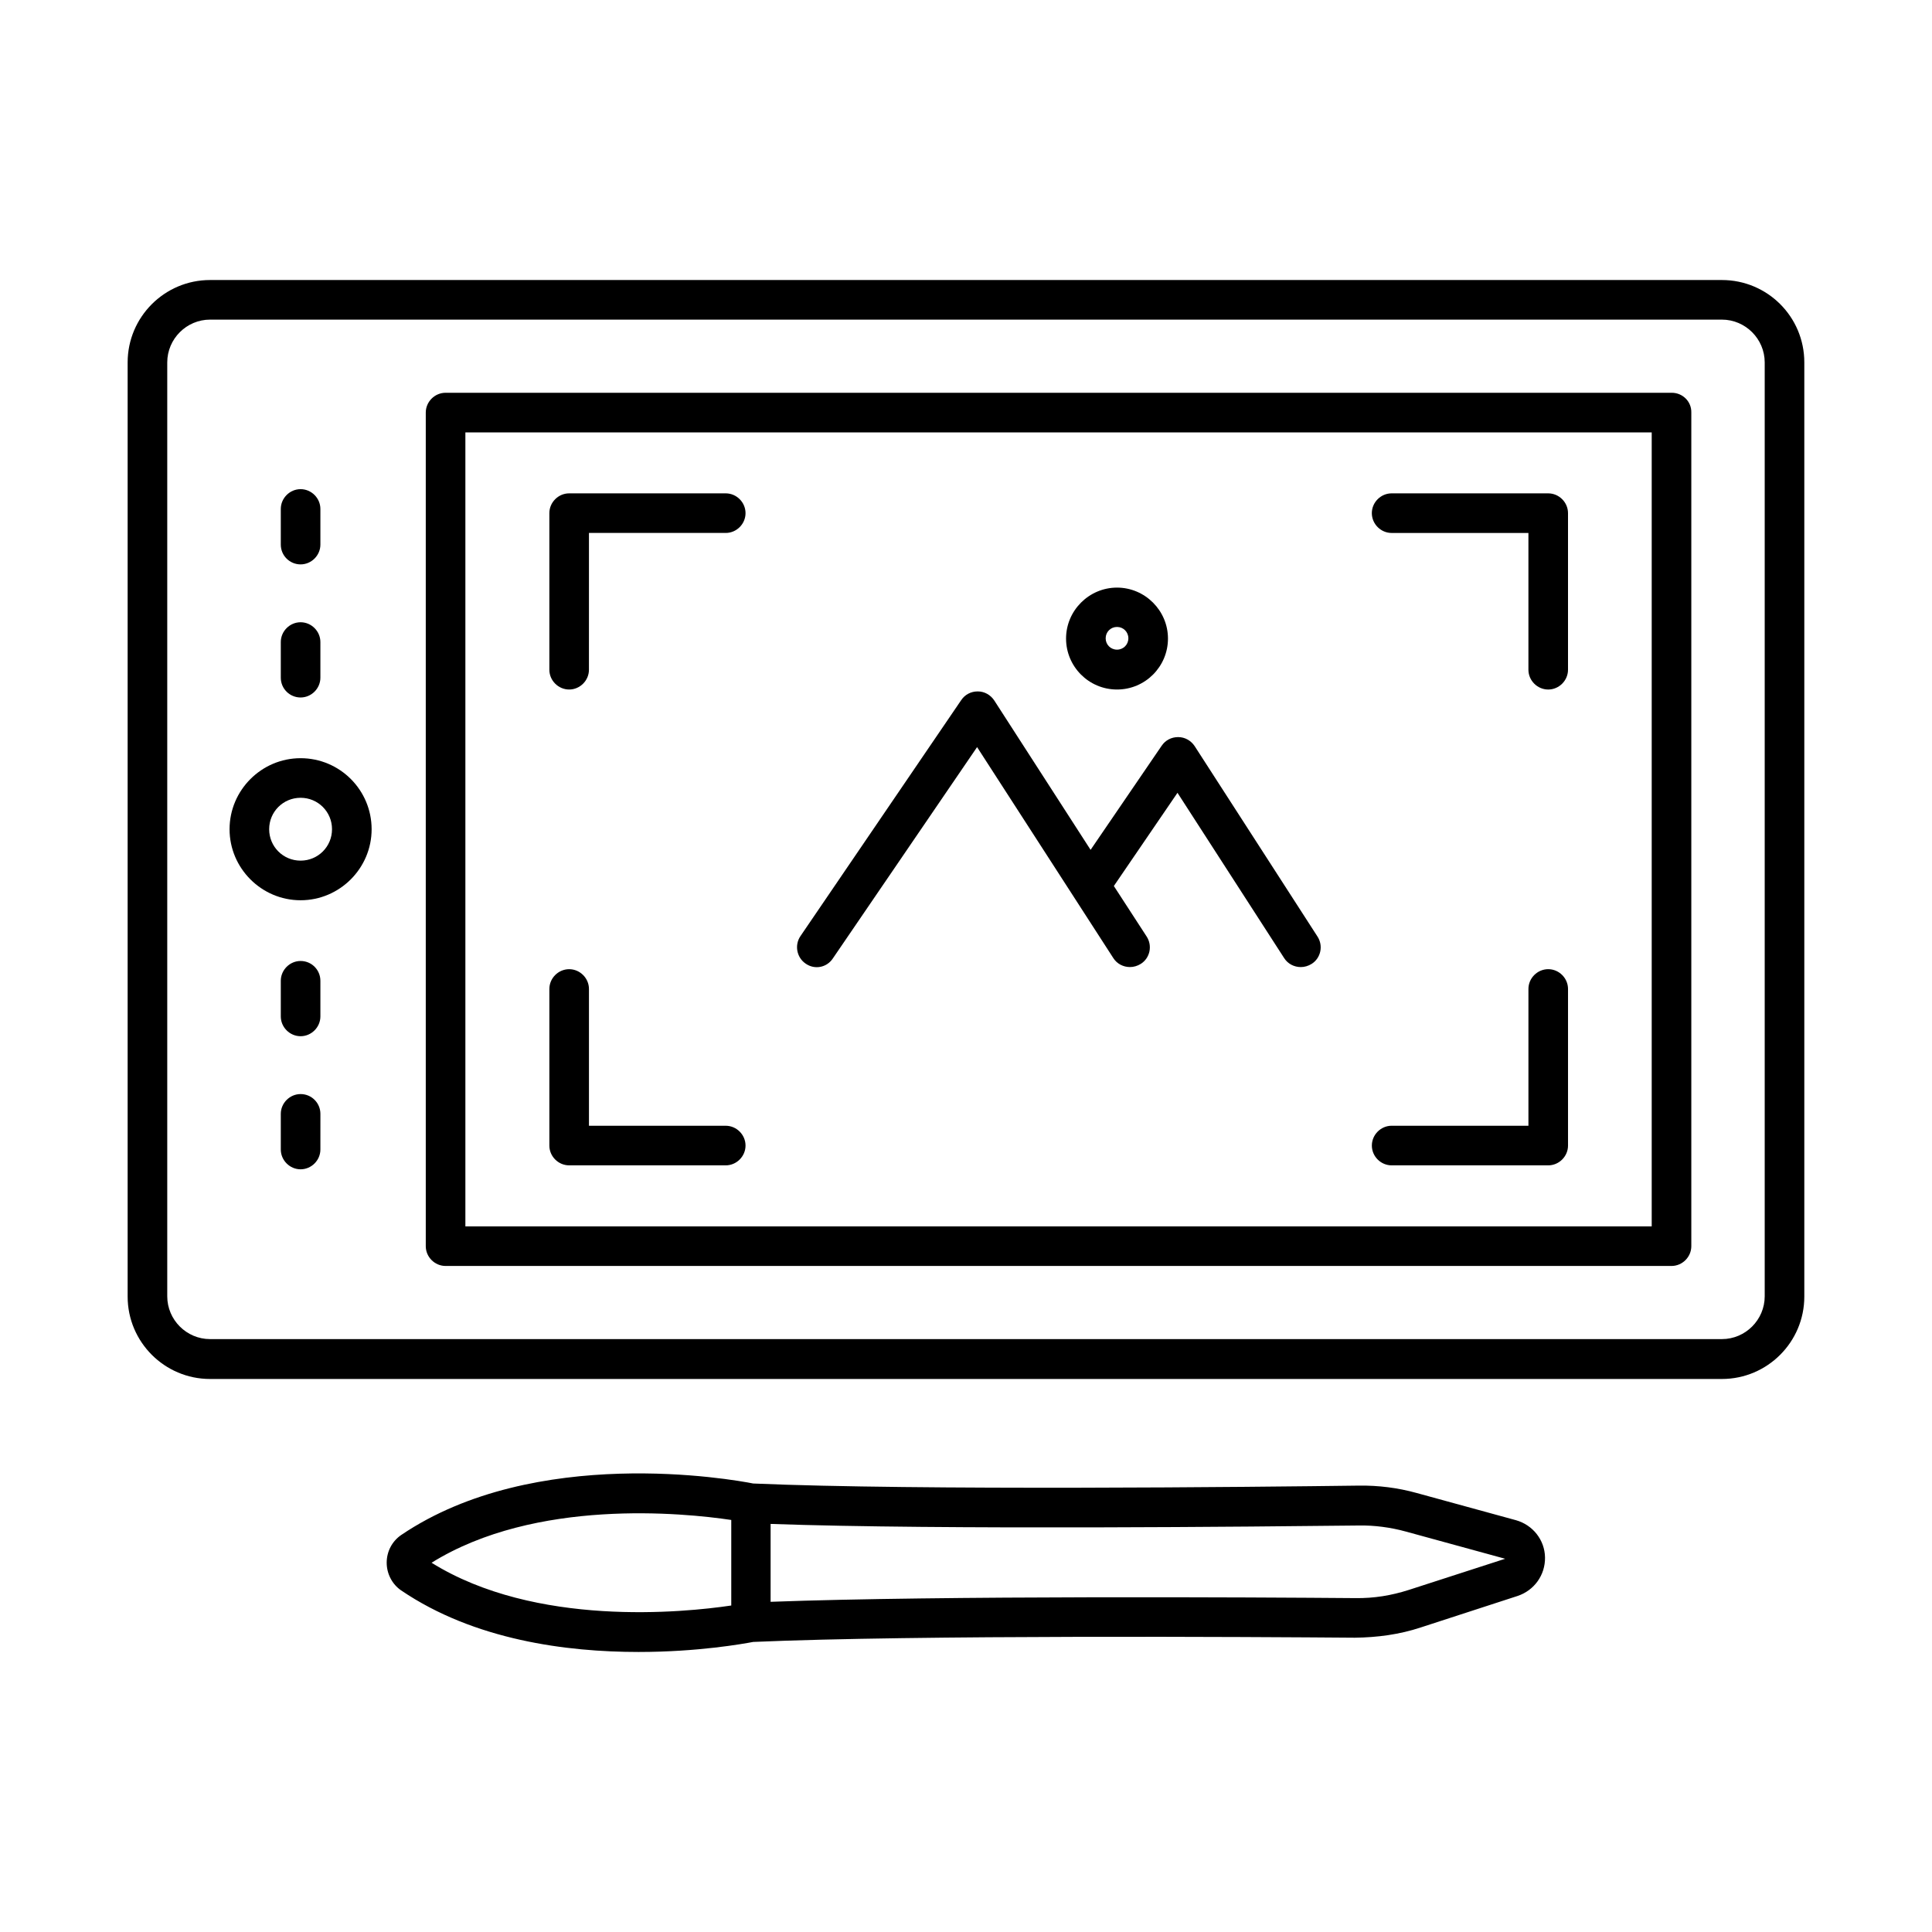 <?xml version="1.0" encoding="UTF-8"?>
<!-- Uploaded to: ICON Repo, www.svgrepo.com, Generator: ICON Repo Mixer Tools -->
<svg fill="#000000" width="800px" height="800px" version="1.1" viewBox="144 144 512 512" xmlns="http://www.w3.org/2000/svg">
 <g>
  <path d="m600.33 218.21h-400.67c-12.035 0-21.832 9.797-21.832 21.832v247.57c0 12.035 9.797 21.832 21.832 21.832h400.67c12.035 0 21.832-9.797 21.832-21.832v-247.57c0-12.105-9.797-21.832-21.832-21.832zm11.336 269.33c0 6.227-5.109 11.336-11.336 11.336h-400.67c-6.227 0-11.336-5.109-11.336-11.336v-247.5c0-6.227 5.109-11.336 11.336-11.336h400.67c6.227 0 11.336 5.109 11.336 11.336z"/>
  <path d="m587.04 248.09h-324.96c-2.867 0-5.246 2.379-5.246 5.246v220.91c0 2.867 2.379 5.246 5.246 5.246h324.89c2.867 0 5.246-2.379 5.246-5.246v-220.91c0.07-2.938-2.309-5.246-5.176-5.246zm-5.25 220.91h-314.46v-210.41h314.39v210.41z"/>
  <path d="m223.66 344.93c-10.355 0-18.824 8.469-18.824 18.824 0 10.355 8.469 18.824 18.824 18.824 10.355 0 18.824-8.469 18.824-18.824 0-10.359-8.398-18.824-18.824-18.824zm0 27.148c-4.617 0-8.328-3.707-8.328-8.328 0-4.617 3.707-8.328 8.328-8.328 4.617 0 8.328 3.707 8.328 8.328s-3.707 8.328-8.328 8.328z"/>
  <path d="m223.66 328.84c2.867 0 5.246-2.379 5.246-5.246v-9.445c0-2.867-2.379-5.246-5.246-5.246-2.867 0-5.246 2.379-5.246 5.246v9.445c0 2.938 2.379 5.246 5.246 5.246z"/>
  <path d="m223.66 293.57c2.867 0 5.246-2.379 5.246-5.246v-9.445c0-2.867-2.379-5.246-5.246-5.246-2.867 0-5.246 2.379-5.246 5.246v9.445c0 2.934 2.379 5.246 5.246 5.246z"/>
  <path d="m223.66 433.94c-2.867 0-5.246 2.379-5.246 5.246v9.445c0 2.867 2.379 5.246 5.246 5.246 2.867 0 5.246-2.379 5.246-5.246l0.004-9.445c0-2.867-2.309-5.246-5.25-5.246z"/>
  <path d="m223.66 398.67c-2.867 0-5.246 2.379-5.246 5.246v9.445c0 2.867 2.379 5.246 5.246 5.246 2.867 0 5.246-2.379 5.246-5.246v-9.445c0.004-2.867-2.305-5.246-5.246-5.246z"/>
  <path d="m294.83 326.73c2.867 0 5.246-2.379 5.246-5.246l0.004-36.246h36.246c2.867 0 5.246-2.379 5.246-5.246 0-2.867-2.379-5.246-5.246-5.246h-41.496c-2.867 0-5.246 2.379-5.246 5.246v41.496c0 2.863 2.379 5.242 5.246 5.242z"/>
  <path d="m512.8 285.24h36.246v36.246c0 2.867 2.379 5.246 5.246 5.246 2.867 0 5.246-2.379 5.246-5.246v-41.496c0-2.867-2.379-5.246-5.246-5.246h-41.496c-2.867 0-5.246 2.379-5.246 5.246 0 2.871 2.379 5.25 5.25 5.25z"/>
  <path d="m294.83 452.83h41.496c2.867 0 5.246-2.379 5.246-5.246 0-2.867-2.379-5.246-5.246-5.246h-36.246v-36.246c0-2.867-2.379-5.246-5.246-5.246-2.867 0-5.246 2.379-5.246 5.246v41.496c-0.004 2.863 2.375 5.242 5.242 5.242z"/>
  <path d="m512.8 452.83h41.496c2.867 0 5.246-2.379 5.246-5.246v-41.496c0-2.867-2.379-5.246-5.246-5.246-2.867 0-5.246 2.379-5.246 5.246v36.246h-36.246c-2.867 0-5.246 2.379-5.246 5.246-0.008 2.871 2.371 5.25 5.242 5.25z"/>
  <path d="m545.75 546.87-26.309-7.207c-5.039-1.398-10.145-2.027-15.324-1.961-26.73 0.352-117.14 1.328-160.52-0.559-5.598-1.121-57.797-10.355-93.273 13.645-2.449 1.68-3.848 4.41-3.848 7.348s1.469 5.738 3.848 7.348c19.383 13.156 43.805 16.305 62.906 16.305 15.742 0 27.781-2.168 30.367-2.66 43.242-1.891 132.95-1.328 159.47-1.121 5.879-0.07 11.824-0.84 17.492-2.731l25.609-8.328c4.41-1.469 7.348-5.527 7.277-10.215-0.07-4.613-3.219-8.602-7.695-9.863zm-287.38 11.27c27.57-17.145 66.754-13.227 79.422-11.336v22.672c-12.668 1.887-51.922 5.805-79.422-11.336zm258.97 7.207c-4.617 1.469-9.168 2.238-14.203 2.168-25.609-0.211-109.86-0.699-154.92 0.98v-20.641c45.203 1.609 130.15 0.699 155.97 0.418 3.988-0.07 8.328 0.488 12.387 1.609l26.309 7.207z"/>
  <path d="m364.73 397.97 38.207-55.98 36.105 55.91c0.98 1.539 2.66 2.379 4.41 2.379 0.98 0 1.961-0.281 2.867-0.84 2.449-1.539 3.148-4.828 1.539-7.277l-8.676-13.363 16.863-24.699 28.27 43.805c0.98 1.539 2.66 2.379 4.41 2.379 0.98 0 1.961-0.281 2.867-0.84 2.449-1.539 3.148-4.828 1.539-7.277l-32.539-50.449c-0.98-1.469-2.59-2.379-4.34-2.379h-0.07c-1.75 0-3.359 0.84-4.34 2.309l-18.824 27.57-25.539-39.605c-0.98-1.469-2.59-2.379-4.34-2.379h-0.07c-1.75 0-3.359 0.84-4.34 2.309l-42.613 62.555c-1.609 2.379-0.98 5.668 1.398 7.277 2.387 1.676 5.606 1.047 7.215-1.402z"/>
  <path d="m440.02 326.73c7.488 0 13.504-6.086 13.504-13.504s-6.086-13.504-13.504-13.504c-7.418 0-13.504 6.086-13.504 13.504s6.016 13.504 13.504 13.504zm0-16.582c1.68 0 3.008 1.328 3.008 3.008 0 1.68-1.328 3.008-3.008 3.008-1.68 0-3.008-1.328-3.008-3.008 0-1.68 1.328-3.008 3.008-3.008z"/>
 </g>
</svg>